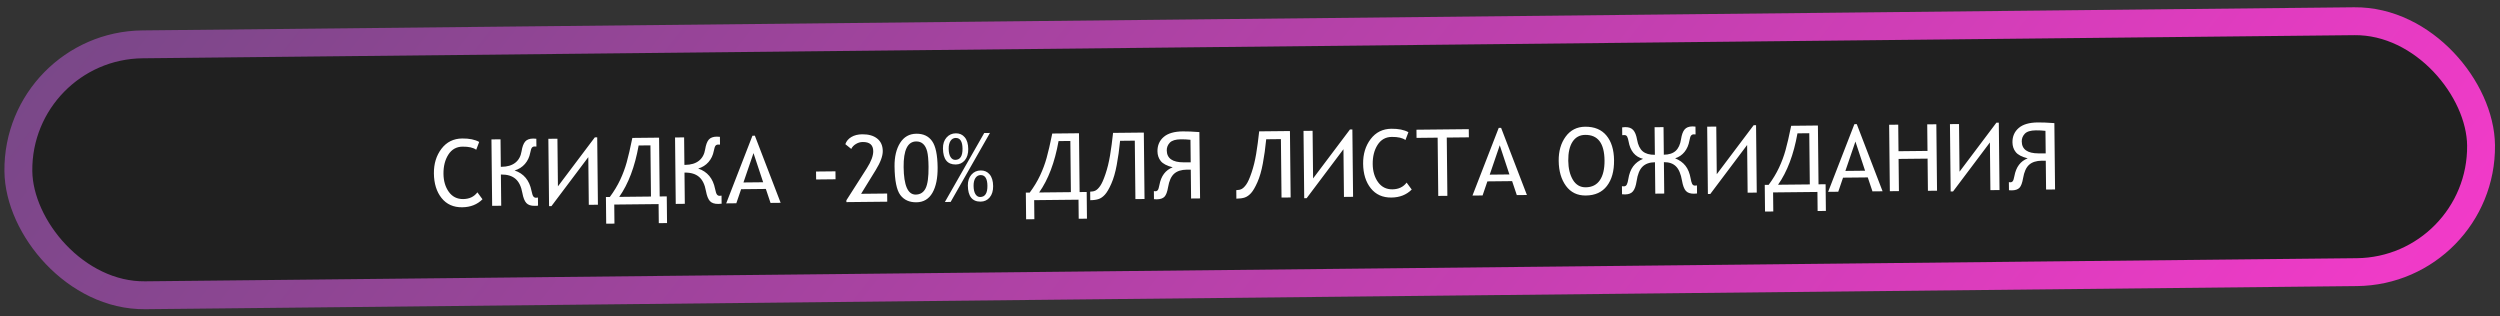 <?xml version="1.0" encoding="UTF-8"?> <svg xmlns="http://www.w3.org/2000/svg" width="269" height="34" viewBox="0 0 269 34" fill="none"><rect x="0" y="0" width="269" height="34" fill="#333333" stroke="none"/><rect x="1.835" y="4.913" width="265" height="27" rx="13.5" transform="rotate(-0.599 1.835 4.913)" fill="#202020" stroke="url(#paint0_linear_198_2)" stroke-width="3"></rect><path d="M51.56 15.272L51.241 16.115C50.93 15.884 50.438 15.772 49.768 15.779C49.114 15.786 48.606 16.071 48.244 16.635C47.885 17.196 47.71 17.884 47.718 18.701C47.726 19.476 47.919 20.125 48.295 20.648C48.672 21.169 49.186 21.425 49.837 21.419C50.501 21.412 51.011 21.17 51.367 20.695L51.917 21.441C51.353 22.006 50.626 22.294 49.734 22.303C48.79 22.313 48.049 21.981 47.511 21.306C46.974 20.631 46.699 19.75 46.688 18.663C46.677 17.622 46.947 16.737 47.5 16.008C48.055 15.28 48.798 14.911 49.729 14.901C50.494 14.893 51.104 15.017 51.56 15.272ZM57.892 22.125C57.843 22.139 57.722 22.146 57.53 22.148C57.123 22.153 56.825 22.052 56.634 21.845C56.443 21.636 56.3 21.276 56.207 20.766C56.083 20.067 55.837 19.56 55.469 19.245C55.101 18.927 54.59 18.771 53.935 18.778L53.896 18.778L53.931 22.137L52.955 22.148L52.88 15L53.857 14.989L53.888 17.948L53.98 17.947C54.589 17.941 55.076 17.796 55.441 17.512C55.809 17.225 56.036 16.812 56.121 16.274C56.197 15.795 56.326 15.449 56.506 15.235C56.689 15.022 56.976 14.913 57.367 14.909C57.494 14.907 57.608 14.914 57.709 14.93L57.718 15.769C57.695 15.763 57.628 15.761 57.517 15.762C57.394 15.763 57.298 15.806 57.23 15.892C57.166 15.974 57.106 16.158 57.051 16.445C56.964 16.905 56.775 17.304 56.482 17.643C56.189 17.978 55.819 18.211 55.371 18.343C56.358 18.674 56.963 19.4 57.186 20.521C57.251 20.846 57.32 21.054 57.393 21.144C57.469 21.234 57.562 21.279 57.673 21.278C57.741 21.277 57.811 21.27 57.882 21.256L57.892 22.125ZM64.336 22.028L63.355 22.039L63.301 16.907L59.337 22.178L59.079 22.181L59.003 14.935L59.979 14.925L60.033 20.052L64.001 14.781L64.26 14.778L64.336 22.028ZM71.774 24.001L70.886 24.011L70.864 21.96L66.094 22.01L66.115 24.061L65.227 24.07L65.197 21.199L65.617 21.195C66.069 20.584 66.442 19.967 66.735 19.342C67.028 18.714 67.26 18.088 67.433 17.465C67.609 16.841 67.811 15.966 68.04 14.841L70.916 14.811L70.982 21.139L71.744 21.131L71.774 24.001ZM70.045 21.148L69.987 15.641L68.718 15.654C68.309 17.947 67.612 19.79 66.627 21.184L70.045 21.148ZM77.646 21.918C77.598 21.932 77.477 21.94 77.285 21.942C76.878 21.946 76.579 21.845 76.388 21.639C76.197 21.429 76.055 21.069 75.962 20.559C75.838 19.86 75.591 19.354 75.223 19.038C74.855 18.72 74.344 18.564 73.69 18.571L73.651 18.571L73.686 21.93L72.71 21.941L72.635 14.793L73.611 14.783L73.642 17.741L73.735 17.74C74.344 17.734 74.831 17.589 75.195 17.305C75.564 17.018 75.79 16.605 75.876 16.067C75.952 15.588 76.081 15.242 76.26 15.028C76.444 14.815 76.731 14.706 77.121 14.702C77.248 14.7 77.362 14.707 77.463 14.723L77.472 15.562C77.449 15.556 77.383 15.554 77.272 15.555C77.148 15.556 77.053 15.599 76.985 15.685C76.921 15.767 76.861 15.951 76.805 16.238C76.719 16.698 76.53 17.097 76.237 17.436C75.944 17.771 75.574 18.004 75.126 18.136C76.113 18.467 76.718 19.194 76.941 20.314C77.006 20.639 77.075 20.847 77.148 20.937C77.224 21.028 77.317 21.072 77.427 21.071C77.496 21.07 77.566 21.063 77.637 21.049L77.646 21.918ZM82.909 21.834L82.405 20.33L79.744 20.358L79.228 21.872L78.139 21.884L80.963 14.603L81.222 14.6L83.998 21.823L82.909 21.834ZM81.076 16.472L79.996 19.633L82.115 19.611L81.076 16.472ZM87.815 19.312L87.806 18.457L89.896 18.435L89.904 19.29L87.815 19.312ZM91.073 21.748L91.071 21.553L93.276 18.097C93.737 17.373 93.965 16.76 93.96 16.259C93.953 15.598 93.577 15.272 92.832 15.28C92.568 15.282 92.321 15.355 92.091 15.497C91.862 15.636 91.696 15.812 91.594 16.025L90.959 15.514C91.066 15.194 91.28 14.938 91.6 14.745C91.924 14.553 92.315 14.455 92.774 14.45C93.461 14.443 93.999 14.597 94.39 14.912C94.781 15.223 94.979 15.669 94.985 16.248C94.991 16.785 94.741 17.465 94.235 18.287L92.655 20.853L95.458 20.824L95.467 21.702L91.073 21.748ZM96.253 17.9C96.242 16.872 96.441 16.031 96.851 15.379C97.261 14.727 97.844 14.397 98.599 14.389C99.347 14.381 99.912 14.645 100.292 15.182C100.675 15.718 100.874 16.66 100.888 18.008C100.9 19.167 100.713 20.082 100.326 20.753C99.939 21.421 99.366 21.759 98.608 21.767C97.849 21.775 97.27 21.513 96.871 20.98C96.475 20.447 96.269 19.42 96.253 17.9ZM97.23 17.978C97.251 19.96 97.684 20.947 98.531 20.938C99.016 20.933 99.37 20.709 99.593 20.267C99.816 19.826 99.922 19.055 99.911 17.954C99.903 17.196 99.853 16.64 99.761 16.286C99.67 15.932 99.525 15.665 99.328 15.485C99.131 15.305 98.883 15.216 98.583 15.219C97.662 15.229 97.211 16.148 97.23 17.978ZM102.289 21.729L101.669 21.735L105.903 14.312L106.518 14.306L102.289 21.729ZM101.462 15.966C101.457 15.487 101.585 15.098 101.845 14.799C102.106 14.5 102.44 14.349 102.847 14.345C103.247 14.34 103.568 14.483 103.808 14.774C104.052 15.064 104.177 15.483 104.183 16.03C104.188 16.538 104.065 16.942 103.815 17.245C103.564 17.544 103.238 17.695 102.838 17.699C101.933 17.709 101.474 17.131 101.462 15.966ZM102.078 16.008C102.082 16.389 102.148 16.684 102.278 16.895C102.41 17.102 102.58 17.204 102.789 17.202C103.316 17.196 103.575 16.795 103.567 15.997C103.559 15.223 103.316 14.838 102.837 14.843C102.6 14.845 102.412 14.951 102.274 15.161C102.14 15.371 102.074 15.653 102.078 16.008ZM104.141 19.961C104.136 19.483 104.264 19.094 104.524 18.795C104.785 18.496 105.118 18.344 105.525 18.34C105.926 18.336 106.246 18.479 106.487 18.77C106.731 19.06 106.856 19.479 106.861 20.025C106.867 20.533 106.744 20.938 106.493 21.24C106.242 21.539 105.917 21.691 105.517 21.695C104.612 21.704 104.153 21.126 104.141 19.961ZM104.757 20.003C104.761 20.384 104.827 20.68 104.956 20.89C105.089 21.097 105.259 21.2 105.467 21.197C105.995 21.192 106.254 20.79 106.246 19.993C106.238 19.218 105.994 18.833 105.516 18.838C105.278 18.841 105.091 18.947 104.953 19.157C104.818 19.366 104.753 19.649 104.757 20.003ZM116.957 23.528L116.069 23.538L116.047 21.487L111.277 21.537L111.298 23.587L110.41 23.597L110.38 20.726L110.8 20.721C111.252 20.111 111.625 19.494 111.918 18.869C112.211 18.241 112.444 17.615 112.616 16.991C112.792 16.368 112.994 15.493 113.223 14.368L116.099 14.338L116.166 20.665L116.927 20.657L116.957 23.528ZM115.228 20.675L115.17 15.168L113.901 15.181C113.492 17.474 112.795 19.317 111.81 20.711L115.228 20.675ZM123.151 21.413L122.17 21.423L122.104 15.134L120.522 15.151C120.431 16.089 120.31 16.958 120.159 17.757C120.011 18.556 119.816 19.229 119.574 19.775C119.333 20.318 119.106 20.706 118.893 20.939C118.684 21.173 118.459 21.331 118.219 21.415C117.983 21.496 117.68 21.538 117.312 21.542L117.303 20.624C117.527 20.622 117.719 20.581 117.878 20.501C118.04 20.418 118.207 20.253 118.38 20.007C118.557 19.758 118.746 19.333 118.948 18.732C119.153 18.131 119.317 17.463 119.44 16.729C119.562 15.992 119.671 15.182 119.766 14.299L123.076 14.264L123.151 21.413ZM129.127 21.35L128.161 21.36L128.128 18.26L127.708 18.254C127.113 18.261 126.655 18.407 126.336 18.694C126.017 18.98 125.8 19.461 125.687 20.136C125.601 20.645 125.471 20.989 125.297 21.17C125.123 21.351 124.844 21.444 124.46 21.448C124.314 21.449 124.216 21.444 124.167 21.431L124.158 20.562C124.227 20.574 124.28 20.58 124.319 20.58C124.427 20.579 124.513 20.537 124.577 20.455C124.641 20.373 124.699 20.19 124.752 19.906C124.93 18.934 125.407 18.299 126.182 18.002C125.555 17.842 125.127 17.617 124.896 17.327C124.665 17.036 124.547 16.686 124.543 16.276C124.536 15.644 124.759 15.132 125.21 14.74C125.662 14.348 126.347 14.147 127.265 14.138C127.74 14.133 128.336 14.157 129.053 14.212L129.127 21.35ZM128.12 17.469L128.095 15.042C127.749 15.003 127.402 14.986 127.054 14.989C126.491 14.995 126.097 15.117 125.871 15.353C125.649 15.59 125.54 15.865 125.543 16.177C125.552 17.037 126.154 17.466 127.348 17.467L128.12 17.469ZM138.873 21.248L137.892 21.258L137.826 14.969L136.244 14.986C136.153 15.925 136.032 16.793 135.881 17.593C135.733 18.392 135.538 19.064 135.296 19.61C135.054 20.153 134.827 20.541 134.615 20.775C134.406 21.008 134.181 21.167 133.941 21.251C133.704 21.331 133.402 21.373 133.034 21.377L133.025 20.459C133.249 20.457 133.441 20.416 133.6 20.336C133.761 20.253 133.929 20.089 134.102 19.843C134.279 19.593 134.468 19.168 134.67 18.567C134.875 17.966 135.039 17.299 135.162 16.565C135.284 15.828 135.393 15.018 135.488 14.134L138.798 14.1L138.873 21.248ZM145.591 21.177L144.61 21.188L144.556 16.056L140.593 21.328L140.334 21.33L140.258 14.085L141.235 14.074L141.288 19.201L145.257 13.93L145.515 13.927L145.591 21.177ZM151.544 14.225L151.226 15.068C150.914 14.837 150.423 14.725 149.753 14.732C149.098 14.739 148.59 15.024 148.228 15.588C147.87 16.148 147.695 16.837 147.703 17.654C147.711 18.429 147.904 19.078 148.28 19.601C148.657 20.122 149.17 20.378 149.822 20.372C150.486 20.364 150.996 20.123 151.352 19.647L151.902 20.394C151.338 20.959 150.61 21.247 149.718 21.256C148.774 21.266 148.034 20.934 147.496 20.259C146.958 19.584 146.684 18.703 146.672 17.616C146.661 16.575 146.932 15.69 147.484 14.961C148.04 14.232 148.783 13.863 149.714 13.854C150.479 13.846 151.089 13.97 151.544 14.225ZM155.672 14.802L155.737 21.071L154.756 21.081L154.69 14.812L152.42 14.836L152.411 13.957L158.04 13.898L158.05 14.777L155.672 14.802ZM163.208 20.993L162.704 19.489L160.043 19.517L159.526 21.032L158.437 21.043L161.262 13.762L161.52 13.759L164.296 20.982L163.208 20.993ZM161.374 15.631L160.294 18.792L162.413 18.77L161.374 15.631ZM167.715 17.308C167.704 16.27 167.954 15.401 168.464 14.702C168.978 14 169.676 13.645 170.558 13.635C171.557 13.625 172.322 13.941 172.853 14.583C173.387 15.225 173.66 16.113 173.672 17.245C173.684 18.411 173.428 19.331 172.905 20.008C172.385 20.684 171.628 21.027 170.635 21.037C169.724 21.047 169.012 20.703 168.5 20.005C167.988 19.307 167.727 18.408 167.715 17.308ZM168.745 17.297C168.754 18.124 168.921 18.809 169.245 19.353C169.573 19.893 170.034 20.16 170.626 20.154C171.297 20.147 171.803 19.892 172.146 19.39C172.489 18.886 172.656 18.174 172.647 17.256C172.627 15.414 171.934 14.5 170.567 14.514C169.975 14.52 169.52 14.768 169.203 15.256C168.889 15.741 168.736 16.422 168.745 17.297ZM182.601 20.819C182.549 20.833 182.439 20.84 182.27 20.842C181.873 20.846 181.582 20.745 181.397 20.539C181.213 20.329 181.075 19.964 180.985 19.445C180.861 18.717 180.642 18.201 180.33 17.898C180.02 17.593 179.589 17.442 179.036 17.448L179.071 20.827L178.109 20.837L178.074 17.458C177.491 17.464 177.042 17.625 176.726 17.941C176.414 18.254 176.204 18.772 176.098 19.496C176.022 20.001 175.892 20.364 175.709 20.584C175.529 20.804 175.25 20.916 174.873 20.92C174.694 20.922 174.58 20.916 174.531 20.904L174.521 20.035C174.596 20.047 174.667 20.053 174.732 20.052C174.878 20.05 174.985 19.979 175.052 19.839C175.119 19.698 175.169 19.514 175.202 19.285C175.294 18.711 175.468 18.251 175.725 17.903C175.985 17.552 176.34 17.281 176.791 17.091C175.935 16.878 175.416 16.251 175.233 15.208C175.195 14.993 175.146 14.828 175.086 14.711C175.029 14.591 174.923 14.532 174.767 14.534C174.649 14.535 174.578 14.539 174.552 14.546L174.543 13.706C174.65 13.689 174.761 13.679 174.875 13.678C175.262 13.674 175.55 13.78 175.738 13.996C175.929 14.209 176.066 14.553 176.149 15.027C176.249 15.602 176.451 16.02 176.753 16.281C177.058 16.538 177.496 16.663 178.065 16.657L178.034 13.689L178.996 13.679L179.027 16.647C179.577 16.642 180.002 16.504 180.302 16.234C180.602 15.96 180.795 15.542 180.88 14.978C180.953 14.498 181.08 14.15 181.26 13.934C181.44 13.717 181.722 13.606 182.106 13.602C182.22 13.601 182.329 13.608 182.433 13.623L182.442 14.463C182.416 14.457 182.343 14.454 182.222 14.456C182.118 14.457 182.031 14.498 181.96 14.581C181.892 14.663 181.832 14.849 181.78 15.139C181.697 15.609 181.522 16.011 181.256 16.346C180.989 16.677 180.651 16.907 180.242 17.035C180.716 17.226 181.087 17.492 181.354 17.834C181.625 18.173 181.812 18.633 181.916 19.215C181.95 19.433 182 19.614 182.063 19.76C182.13 19.903 182.236 19.973 182.383 19.972C182.448 19.971 182.518 19.964 182.592 19.95L182.601 20.819ZM189.027 20.723L188.045 20.733L187.991 15.601L184.028 20.873L183.769 20.875L183.693 13.63L184.67 13.619L184.723 18.746L188.692 13.475L188.951 13.472L189.027 20.723ZM196.465 22.696L195.576 22.705L195.555 20.654L190.784 20.704L190.806 22.755L189.917 22.764L189.887 19.893L190.307 19.889C190.76 19.279 191.132 18.661 191.425 18.036C191.718 17.408 191.951 16.782 192.123 16.159C192.299 15.535 192.502 14.661 192.731 13.535L195.607 13.505L195.673 19.833L196.435 19.825L196.465 22.696ZM194.735 19.843L194.678 14.335L193.408 14.348C192.999 16.641 192.302 18.484 191.318 19.878L194.735 19.843ZM201.477 20.592L200.973 19.089L198.312 19.116L197.796 20.631L196.707 20.642L199.531 13.361L199.79 13.359L202.566 20.581L201.477 20.592ZM199.643 15.23L198.563 18.391L200.682 18.369L199.643 15.23ZM207.444 20.53L207.407 17.068L204.287 17.101L204.324 20.562L203.347 20.573L203.272 13.425L204.249 13.414L204.279 16.271L207.399 16.238L207.369 13.382L208.35 13.371L208.425 20.52L207.444 20.53ZM215.148 20.449L214.167 20.459L214.113 15.328L210.149 20.599L209.891 20.602L209.815 13.356L210.791 13.346L210.845 18.473L214.813 13.201L215.072 13.198L215.148 20.449ZM221.124 20.387L220.158 20.397L220.125 17.296L219.705 17.291C219.11 17.297 218.652 17.444 218.333 17.73C218.013 18.017 217.797 18.497 217.684 19.172C217.598 19.681 217.468 20.026 217.294 20.207C217.12 20.388 216.841 20.48 216.457 20.484C216.311 20.486 216.213 20.48 216.164 20.468L216.155 19.599C216.223 19.611 216.277 19.617 216.316 19.616C216.424 19.615 216.51 19.574 216.574 19.492C216.638 19.41 216.696 19.227 216.749 18.943C216.927 17.971 217.404 17.336 218.179 17.038C217.552 16.879 217.123 16.654 216.893 16.363C216.662 16.073 216.544 15.722 216.54 15.312C216.533 14.681 216.756 14.169 217.207 13.777C217.659 13.385 218.344 13.184 219.262 13.174C219.737 13.169 220.333 13.194 221.05 13.248L221.124 20.387ZM220.117 16.505L220.091 14.079C219.746 14.04 219.399 14.022 219.051 14.026C218.488 14.032 218.093 14.153 217.868 14.39C217.646 14.627 217.536 14.901 217.54 15.214C217.549 16.073 218.151 16.503 219.345 16.504L220.117 16.505Z" fill="white"></path><defs><linearGradient id="paint0_linear_198_2" x1="0.32" y1="4.616" x2="178.264" y2="145.77" gradientUnits="userSpaceOnUse"><stop stop-color="#774887"></stop><stop offset="1" stop-color="#F43ACA"></stop></linearGradient></defs></svg> 